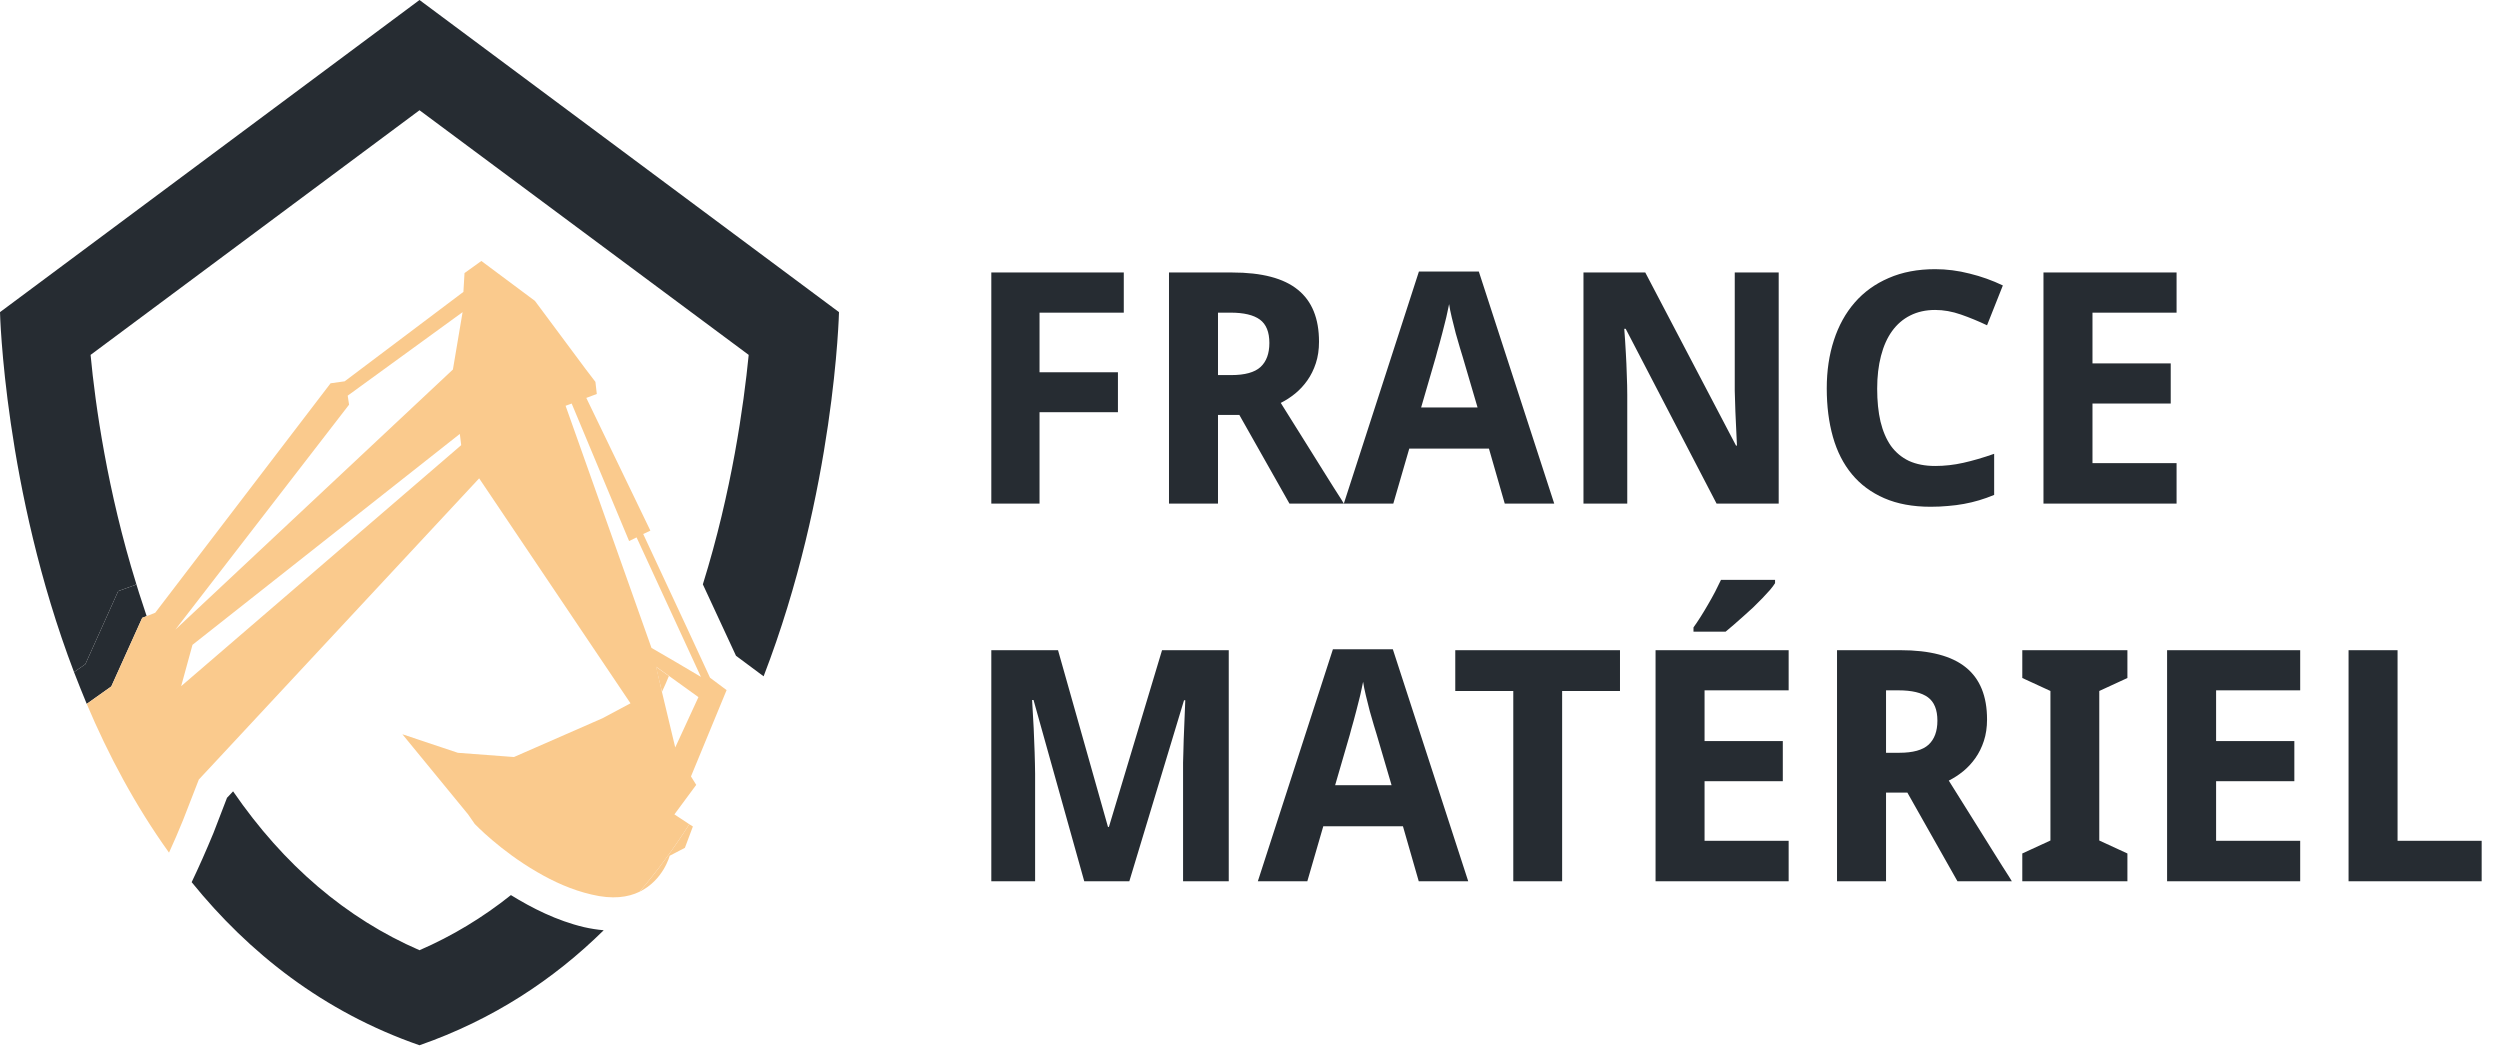 <svg width="278" height="117" viewBox="0 0 278 117" fill="none" xmlns="http://www.w3.org/2000/svg">
<path d="M115.596 56H110.234V30.301H124.965V34.766H115.596V41.393H124.314V45.84H115.596V56ZM135.441 41.709H136.918C138.43 41.709 139.514 41.41 140.17 40.812C140.826 40.203 141.154 39.312 141.154 38.141C141.154 36.922 140.803 36.055 140.1 35.539C139.396 35.023 138.307 34.766 136.83 34.766H135.441V41.709ZM135.441 46.139V56H129.992V30.301H137.023C140.316 30.301 142.748 30.939 144.318 32.217C145.889 33.482 146.674 35.41 146.674 38C146.674 38.879 146.557 39.676 146.322 40.391C146.088 41.105 145.771 41.744 145.373 42.307C144.986 42.857 144.535 43.344 144.02 43.766C143.516 44.176 142.982 44.522 142.42 44.803C143.721 46.889 144.887 48.752 145.918 50.393C146.363 51.096 146.791 51.781 147.201 52.449C147.623 53.117 147.998 53.715 148.326 54.242C148.654 54.77 148.924 55.191 149.135 55.508L149.434 56H143.387L137.814 46.139H135.441ZM167.328 56L165.57 49.883H156.711L154.936 56H149.434L157.783 30.195H164.445L172.83 56H167.328ZM164.305 45.312L162.652 39.688C162.582 39.477 162.477 39.131 162.336 38.65C162.195 38.17 162.043 37.643 161.879 37.068C161.727 36.482 161.58 35.897 161.439 35.31C161.299 34.725 161.199 34.227 161.141 33.816C161.094 34.074 161.029 34.379 160.947 34.73C160.877 35.082 160.789 35.457 160.684 35.855C160.59 36.242 160.49 36.635 160.385 37.033C160.279 37.432 160.18 37.807 160.086 38.158C159.992 38.51 159.904 38.82 159.822 39.09C159.752 39.359 159.699 39.559 159.664 39.688L158.029 45.312H164.305ZM197.791 56H190.883L180.775 36.559H180.617C180.688 37.461 180.746 38.357 180.793 39.248C180.84 40.01 180.875 40.812 180.898 41.656C180.934 42.488 180.951 43.238 180.951 43.906V56H176.082V30.301H182.955L193.045 49.549H193.15C193.115 48.658 193.074 47.779 193.027 46.912C193.016 46.537 192.998 46.156 192.975 45.77C192.963 45.371 192.951 44.978 192.939 44.592C192.928 44.193 192.916 43.812 192.904 43.449C192.904 43.086 192.904 42.758 192.904 42.465V30.301H197.791V56ZM215.193 34.467C214.15 34.467 213.225 34.672 212.416 35.082C211.619 35.48 210.945 36.06 210.395 36.822C209.855 37.572 209.445 38.492 209.164 39.582C208.883 40.66 208.742 41.873 208.742 43.221C208.742 44.592 208.865 45.81 209.111 46.877C209.369 47.943 209.756 48.846 210.271 49.584C210.799 50.31 211.467 50.867 212.275 51.254C213.096 51.629 214.068 51.816 215.193 51.816C216.236 51.816 217.279 51.699 218.322 51.465C219.377 51.23 220.52 50.897 221.75 50.463V55.033C221.188 55.268 220.631 55.467 220.08 55.631C219.529 55.795 218.967 55.93 218.393 56.035C217.818 56.141 217.227 56.217 216.617 56.264C216.02 56.322 215.375 56.352 214.684 56.352C212.703 56.352 210.986 56.035 209.533 55.402C208.08 54.77 206.879 53.879 205.93 52.73C204.98 51.582 204.277 50.199 203.82 48.582C203.363 46.965 203.135 45.166 203.135 43.185C203.135 41.24 203.398 39.459 203.926 37.842C204.453 36.213 205.227 34.812 206.246 33.641C207.266 32.469 208.525 31.561 210.025 30.916C211.525 30.26 213.248 29.932 215.193 29.932C216.471 29.932 217.748 30.096 219.025 30.424C220.314 30.74 221.545 31.18 222.717 31.742L220.959 36.172C219.998 35.715 219.031 35.316 218.059 34.977C217.086 34.637 216.131 34.467 215.193 34.467ZM242.035 56H227.234V30.301H242.035V34.766H232.684V40.408H241.385V44.873H232.684V51.5H242.035V56ZM120.57 98L114.928 77.838H114.77C114.84 78.916 114.898 79.959 114.945 80.967C114.969 81.4 114.986 81.846 114.998 82.303C115.021 82.76 115.039 83.211 115.051 83.656C115.074 84.102 115.086 84.529 115.086 84.939C115.098 85.35 115.104 85.719 115.104 86.047V98H110.234V72.301H117.652L123.207 91.953H123.312L129.219 72.301H136.637V98H131.557V85.836C131.557 85.531 131.557 85.186 131.557 84.799C131.568 84.412 131.58 84.002 131.592 83.568C131.604 83.135 131.615 82.695 131.627 82.25C131.65 81.805 131.668 81.371 131.68 80.949C131.727 79.965 131.768 78.939 131.803 77.873H131.662L125.58 98H120.57ZM157.766 98L156.008 91.883H147.148L145.373 98H139.871L148.221 72.195H154.883L163.268 98H157.766ZM154.742 87.312L153.09 81.688C153.02 81.477 152.914 81.131 152.773 80.65C152.633 80.17 152.48 79.643 152.316 79.068C152.164 78.482 152.018 77.897 151.877 77.311C151.736 76.725 151.637 76.227 151.578 75.816C151.531 76.074 151.467 76.379 151.385 76.731C151.314 77.082 151.227 77.457 151.121 77.856C151.027 78.242 150.928 78.635 150.822 79.033C150.717 79.432 150.617 79.807 150.523 80.158C150.43 80.51 150.342 80.82 150.26 81.09C150.189 81.359 150.137 81.559 150.102 81.688L148.467 87.312H154.742ZM173.709 98H168.277V76.836H161.826V72.301H180.143V76.836H173.709V98ZM198.898 98H184.098V72.301H198.898V76.766H189.547V82.408H198.248V86.873H189.547V93.5H198.898V98ZM188.316 70.244V69.769C188.562 69.43 188.826 69.037 189.107 68.592C189.389 68.147 189.664 67.689 189.934 67.221C190.215 66.74 190.479 66.266 190.725 65.797C190.971 65.316 191.188 64.877 191.375 64.478H197.387V64.848C197.258 65.059 197.07 65.311 196.824 65.603C196.578 65.885 196.297 66.189 195.98 66.518C195.664 66.846 195.324 67.186 194.961 67.537C194.598 67.877 194.229 68.211 193.854 68.539C193.49 68.867 193.139 69.178 192.799 69.471C192.459 69.764 192.154 70.022 191.885 70.244H188.316ZM209.727 83.709H211.203C212.715 83.709 213.799 83.41 214.455 82.812C215.111 82.203 215.439 81.312 215.439 80.141C215.439 78.922 215.088 78.055 214.385 77.539C213.682 77.023 212.592 76.766 211.115 76.766H209.727V83.709ZM209.727 88.139V98H204.277V72.301H211.309C214.602 72.301 217.033 72.939 218.604 74.217C220.174 75.482 220.959 77.41 220.959 80C220.959 80.879 220.842 81.676 220.607 82.391C220.373 83.106 220.057 83.744 219.658 84.307C219.271 84.857 218.82 85.344 218.305 85.766C217.801 86.176 217.268 86.522 216.705 86.803C218.006 88.889 219.172 90.752 220.203 92.393C220.648 93.096 221.076 93.781 221.486 94.449C221.908 95.117 222.283 95.715 222.611 96.242C222.939 96.769 223.209 97.191 223.42 97.508L223.719 98H217.672L212.1 88.139H209.727ZM236.568 98H224.879V94.906L228.008 93.465V76.836L224.879 75.394V72.301H236.568V75.394L233.439 76.836V93.465L236.568 94.906V98ZM255.781 98H240.98V72.301H255.781V76.766H246.43V82.408H255.131V86.873H246.43V93.5H255.781V98ZM261.16 98V72.301H266.609V93.5H275.961V98H261.16Z" fill="#262C32"/>
<path d="M9.489 73.861L8.23 74.737C0.461 54.348 0 34.71 0 34.71L46.649 0L93.297 34.71C93.297 34.71 92.837 54.661 84.914 75.206L81.843 72.923L78.157 64.98C81.382 54.63 82.703 45.03 83.255 39.464L46.649 12.258L10.073 39.464C10.595 45.03 11.946 54.598 15.14 64.886L15.048 65.043L13.144 65.731L9.489 73.861Z" fill="#262C32"/>
<path d="M64.952 103.1C65.689 103.267 66.415 103.381 67.132 103.444C61.574 108.916 54.817 113.388 46.648 116.233C35.931 112.512 27.669 105.945 21.312 98.097C22.111 96.429 22.92 94.605 23.739 92.624L25.243 88.715L25.919 87.996C31.57 96.22 38.51 102.13 46.648 105.664C50.293 104.08 53.681 102.037 56.813 99.535C59.147 100.973 61.911 102.381 64.952 103.1V103.1Z" fill="#262C32"/>
<path d="M72.938 74.143L74.381 75.174C74.135 75.779 73.879 76.363 73.613 76.926L72.938 74.143Z" fill="#FACA8D"/>
<path d="M9.643 78.27C9.152 77.082 8.681 75.904 8.23 74.737L9.49 73.861L13.144 65.731L15.048 65.043L15.14 64.887C15.345 65.575 15.56 66.252 15.785 66.919C15.969 67.461 16.143 67.993 16.307 68.514L15.816 68.702L12.376 76.332L9.643 78.27Z" fill="#262C32"/>
<path d="M71.123 99.159C73.15 96.783 74.993 94.25 76.651 91.654L77.05 91.904L76.159 94.281L74.471 95.157C74.471 95.157 73.764 97.877 71.123 99.159V99.159Z" fill="#FACA8D"/>
<path fill-rule="evenodd" clip-rule="evenodd" d="M77.42 87.277L74.994 90.56L76.652 91.654C74.994 94.25 73.151 96.783 71.124 99.159C69.835 99.785 68.115 100.035 65.781 99.472C63.6 98.972 61.543 98.034 59.731 96.971C55.616 94.594 52.79 91.623 52.79 91.623L52.053 90.56L44.744 81.648L50.917 83.712L57.151 84.181L67.009 79.865L70.111 78.208L53.282 53.192L23.861 84.806L22.111 86.683L20.36 91.185C19.838 92.468 19.316 93.687 18.794 94.813C15.048 89.591 12.038 83.931 9.643 78.271L12.376 76.332L15.815 68.702L16.307 68.514L17.259 68.139L36.76 42.622L38.326 42.403L51.531 32.459L51.654 30.364L53.527 29.02L59.485 33.46L65.136 41.059L66.211 42.466L66.364 43.81L65.197 44.248L72.322 59.008L71.524 59.383L76.468 69.984L78.955 75.362L80.798 76.738L76.836 86.338L77.42 87.277ZM51.286 49.502L51.132 48.251L21.405 71.704L20.145 76.301L51.286 49.502ZM51.439 34.711L38.664 43.998L38.817 44.999L19.5 70.015L50.364 41.09L51.439 34.711ZM72.445 72.048L75.086 73.58L77.942 75.269L76.038 71.141L70.787 59.758L69.957 60.165L63.57 44.874L62.894 45.124L72.445 72.048ZM75.086 83.118L77.666 77.52L74.41 75.175L72.967 74.143L73.612 76.957L75.086 83.118Z" fill="#FACA8D"/>
</svg>

